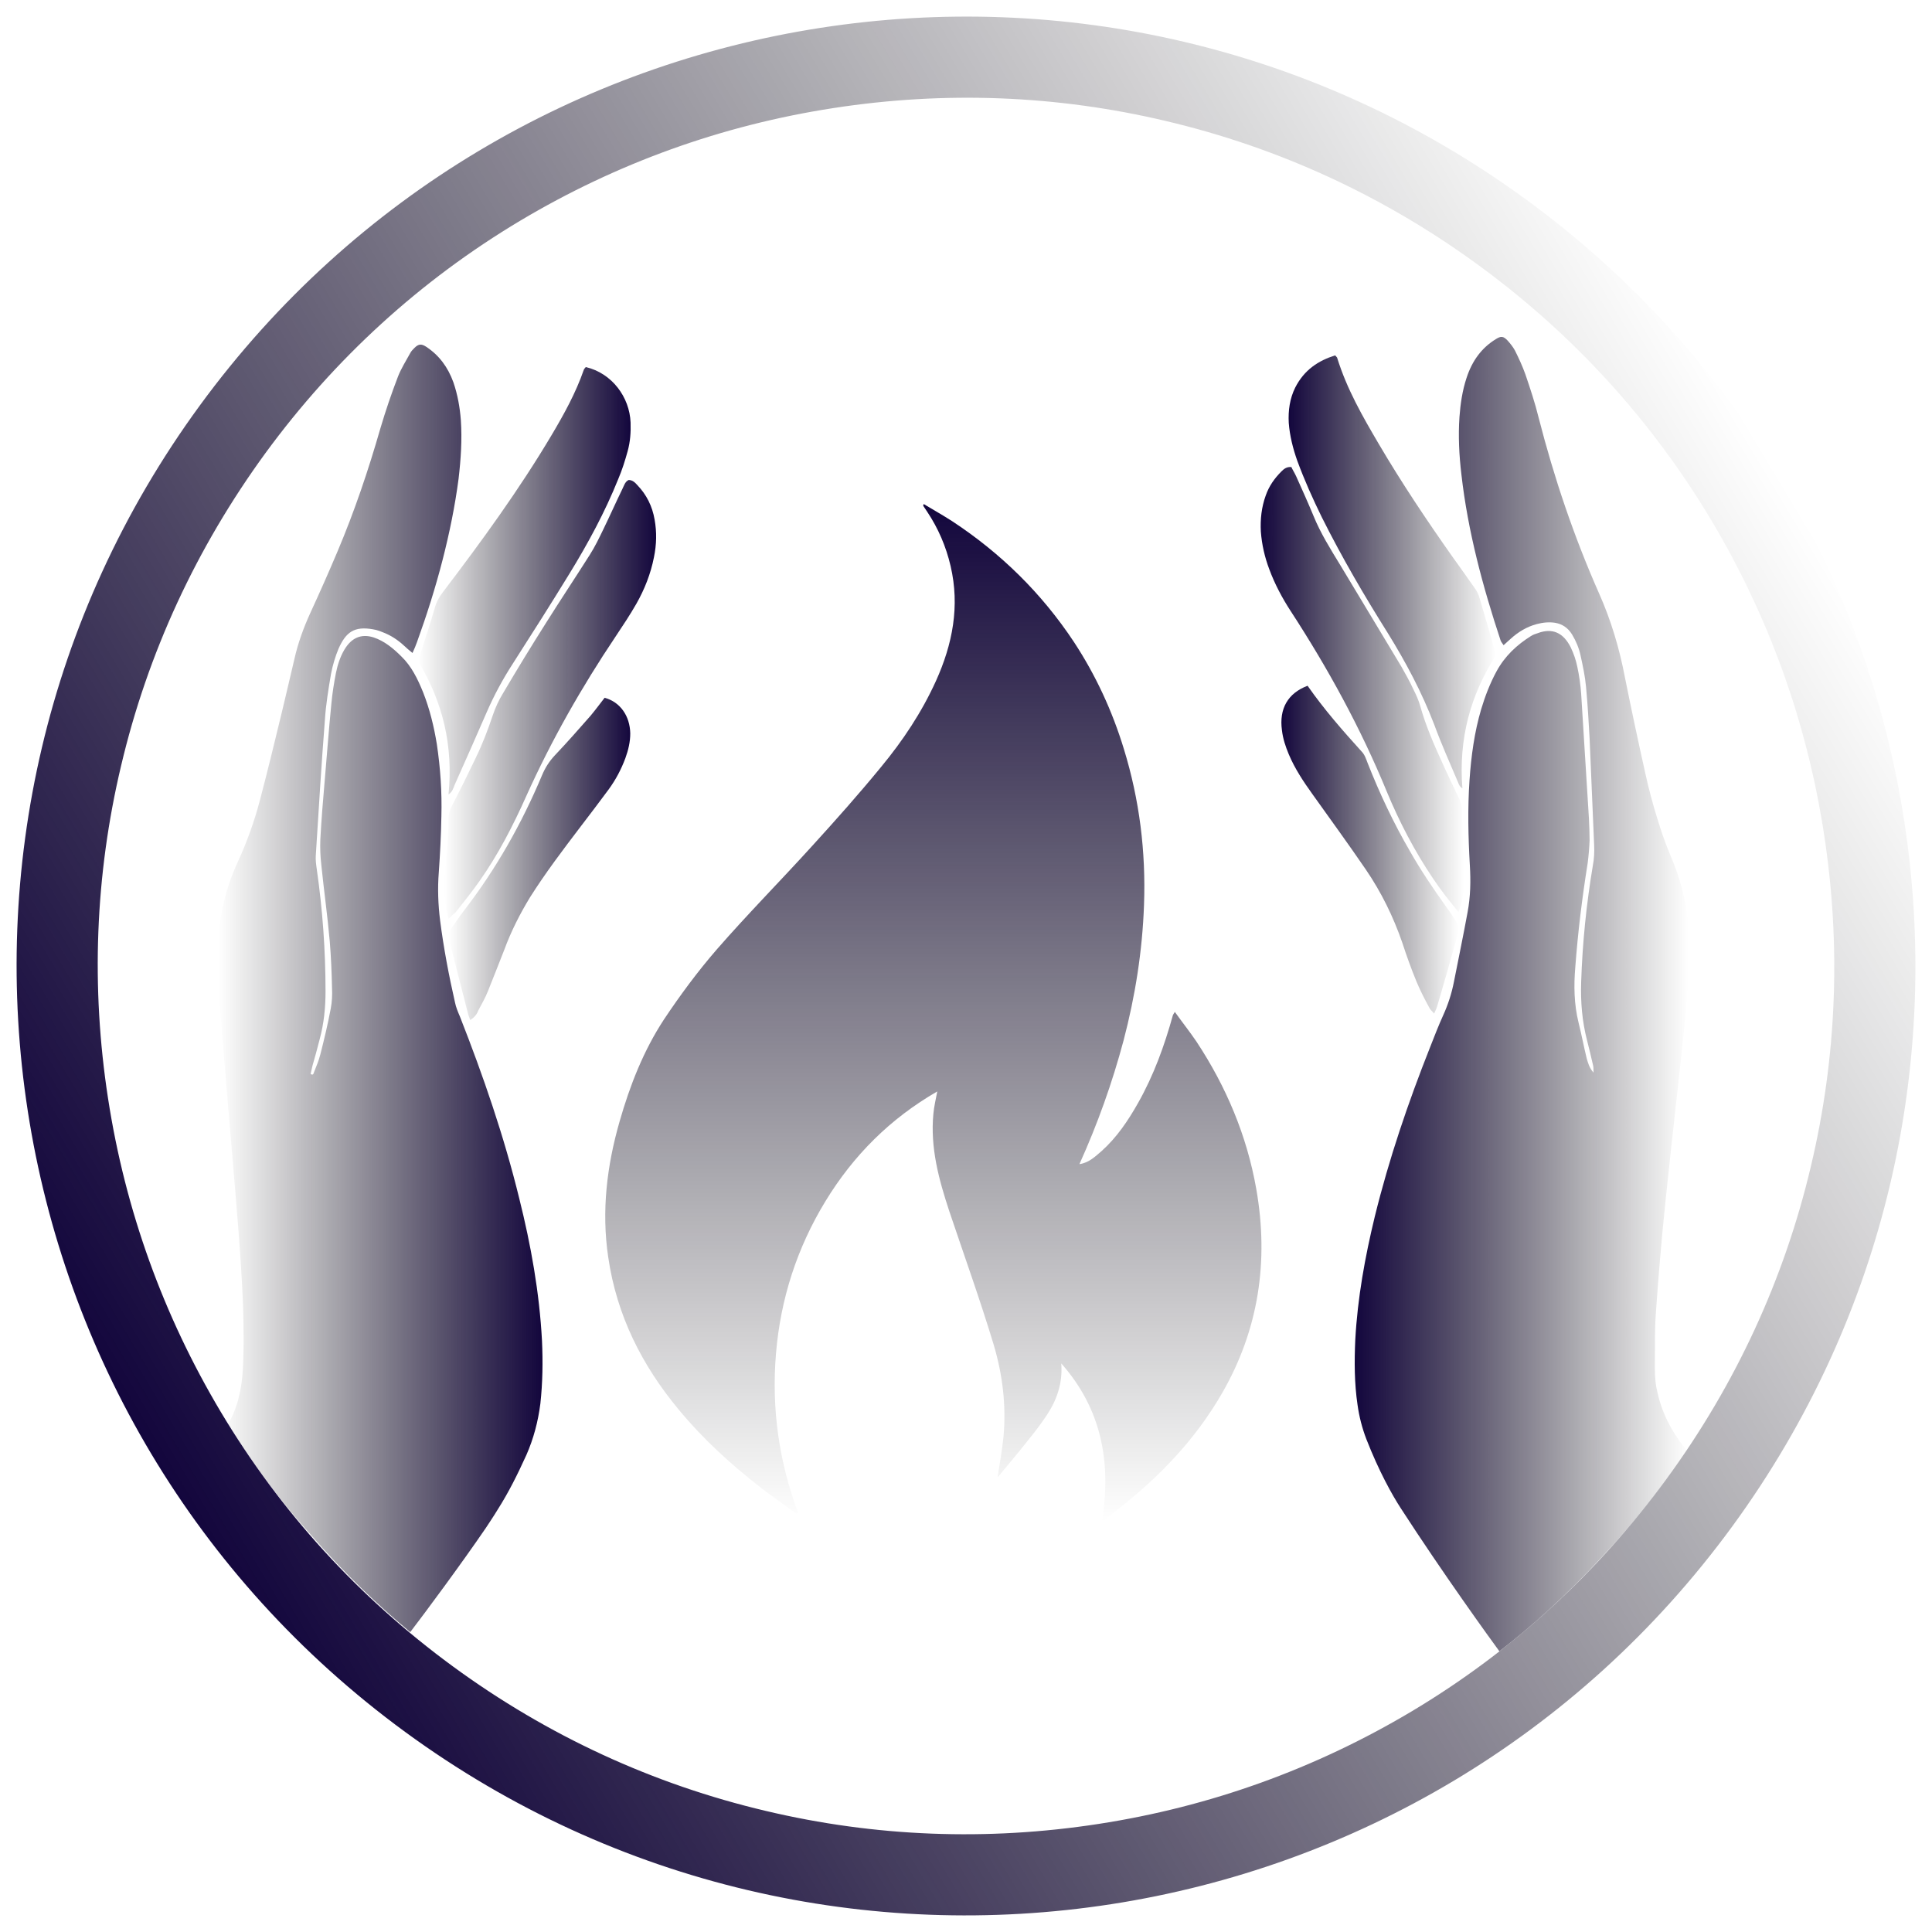 <?xml version="1.0" encoding="UTF-8"?> <!-- Generator: Adobe Illustrator 25.3.1, SVG Export Plug-In . SVG Version: 6.00 Build 0) --> <svg xmlns="http://www.w3.org/2000/svg" xmlns:xlink="http://www.w3.org/1999/xlink" id="Слой_1" x="0px" y="0px" viewBox="0 0 595.3 595.3" style="enable-background:new 0 0 595.3 595.3;" xml:space="preserve"> <style type="text/css"> .st0{fill:url(#SVGID_1_);} .st1{fill:url(#SVGID_2_);} .st2{fill:url(#SVGID_3_);} .st3{fill:url(#SVGID_4_);} .st4{fill:url(#SVGID_5_);} .st5{fill:url(#SVGID_6_);} .st6{fill:url(#SVGID_7_);} .st7{fill:url(#SVGID_8_);} .st8{fill:url(#SVGID_9_);} .st9{fill:url(#SVGID_10_);} </style> <g> <linearGradient id="SVGID_1_" gradientUnits="userSpaceOnUse" x1="167.112" y1="304.587" x2="67.295" y2="304.587"> <stop offset="0" style="stop-color:#13063D"></stop> <stop offset="1" style="stop-color:#000000;stop-opacity:0"></stop> </linearGradient> <path class="st0" d="M70.3,438.8c1.2-2.1,2-4.1,2.5-5.6c0.4-1.1,0.8-2.6,1.2-4.5c0.4-2.1,0.6-3.9,0.7-5c0.5-7,0.4-13.9,0.2-20.9 c-0.6-15.9-2.1-31.8-3.4-47.6c-1.3-15.3-2.6-30.5-3.8-45.8c-0.4-5.9-0.5-11.8-0.4-17.7c0.1-9.2,2.2-18,6-26.2 c2.8-6.1,5.1-12.5,6.8-19c2.4-9.1,4.6-18.2,6.8-27.3c1.3-5.3,2.5-10.7,3.8-16.1c1.1-4.9,2.8-9.6,4.9-14.2c2.9-6.3,5.7-12.6,8.4-19 c5.2-12.3,9.5-25,13.2-37.9c1.6-5.4,3.4-10.7,5.4-15.9c1-2.6,2.5-4.9,3.8-7.3c0.3-0.6,0.8-1.1,1.3-1.6c1.3-1.3,2.2-1.3,3.7-0.3 c3.9,2.6,6.6,6.2,8.3,10.9c1.3,3.8,2,7.7,2.3,11.7c0.4,6,0,12-0.7,18c-1.1,8.4-2.8,16.7-4.9,24.9c-2.2,8.6-4.9,17.1-7.9,25.4 c-0.4,1.1-0.8,2.1-1.4,3.4c-0.8-0.7-1.5-1.2-2.1-1.8c-1.8-1.7-3.7-3.1-5.9-4.1c-1.4-0.6-2.8-1.2-4.2-1.4c-5.7-1-8.3,0.8-10.6,6 c-1,2.4-1.8,5.1-2.3,7.7c-0.8,4.7-1.6,9.5-1.9,14.3c-1.1,13.9-1.9,27.8-2.8,41.7c-0.1,1.4,0.1,2.8,0.3,4.2 c1.8,12.5,2.7,25.1,2.7,37.7c0,5-0.5,9.9-1.8,14.7c-0.7,2.7-1.4,5.4-2.2,8.1c-0.2,0.9-0.4,1.8-0.6,2.6c0.7,0.5,0.9,0,1-0.4 c0.7-1.8,1.5-3.6,2-5.6c1.2-4.7,2.3-9.3,3.2-14.1c0.4-2.1,0.5-4.2,0.4-6.3c-0.1-4.8-0.3-9.7-0.7-14.5c-0.7-7.9-1.8-15.7-2.6-23.5 c-0.3-2.6-0.4-5.2-0.3-7.8c0.3-5.9,0.8-11.8,1.3-17.6c0.7-8.1,1.3-16.2,2.1-24.3c0.3-3.2,0.8-6.3,1.4-9.4c0.5-2.5,1.3-5,2.6-7.2 c2.2-3.7,5.2-5,9-3.8c3.3,1.1,6,3.3,8.6,5.9c3.1,3,5,6.9,6.7,11.1c2,5.1,3.3,10.4,4.2,15.9c1.1,7.4,1.6,14.8,1.4,22.2 c-0.1,5.8-0.4,11.6-0.8,17.3c-0.4,5-0.2,9.9,0.4,14.8c1.1,8.5,2.7,17,4.6,25.3c0.3,1.5,0.9,2.9,1.5,4.3 c7.2,18.3,13.6,36.9,18.3,56.1c3.6,14.4,6.2,28.9,7,43.8c0.3,6.5,0.2,13-0.5,19.4c-0.7,5.5-2.1,10.8-4.3,15.8 c-2.9,6.4-5.6,11.7-8.7,16.6c-1.7,2.8-3.1,4.8-3.8,5.9c-7.5,11-19,26.5-23.3,32.1c-9.5-7.9-20.1-17.8-30.8-30.2 C84.9,460.8,76.7,449.1,70.3,438.8z"></path> <linearGradient id="SVGID_2_" gradientUnits="userSpaceOnUse" x1="417.362" y1="306.503" x2="520.295" y2="306.503"> <stop offset="0" style="stop-color:#13063D"></stop> <stop offset="1" style="stop-color:#000000;stop-opacity:0"></stop> </linearGradient> <path class="st1" d="M462,508.8c-2.8-3.8-17.4-24-30.4-44.1c-2.6-4-6.7-11.3-10.6-21.3c-1.3-3.4-2.2-6.9-2.7-10.5 c-1-6.7-1-13.4-0.7-20.1c0.7-12.9,3-25.5,6-37.9c4.4-17.9,10.3-35.2,17-52.1c1.3-3.3,2.6-6.7,4.1-10c1.5-3.3,2.6-6.7,3.3-10.3 c1.4-7.1,2.9-14.3,4.2-21.4c0.9-4.8,1-9.6,0.7-14.5c-0.5-8.7-0.7-17.5-0.1-26.2c0.5-7.4,1.5-14.8,3.6-21.9c1.2-4,2.7-7.9,4.7-11.6 c2.6-4.8,6.3-8.2,10.6-10.9c0.6-0.4,1.4-0.7,2.1-0.9c4.5-1.7,7.9-0.2,10.2,4.4c0.9,1.9,1.6,3.9,2,5.9c0.6,2.7,1,5.6,1.2,8.4 c0.8,12.8,1.6,25.7,2.4,38.5c0.1,2.2,0.2,4.5,0.2,6.7c-0.1,2.3-0.3,4.7-0.6,7c-1.7,10.6-3,21.2-3.8,31.9c-0.5,5.8-0.4,11.5,1,17.2 c0.9,3.6,1.6,7.3,2.5,11c0.4,1.4,0.8,2.9,2.1,4.4c0-1,0-1.6-0.1-2.1c-0.6-2.6-1.2-5.2-1.9-7.9c-1.5-5.8-2-11.8-1.8-17.9 c0.4-12.1,1.6-24,3.6-35.9c0.4-2.1,0.5-4.2,0.4-6.3c-0.5-11-0.9-21.9-1.4-32.9c-0.3-5.3-0.6-10.6-1.1-15.9c-0.3-3.3-1-6.5-1.7-9.7 c-0.5-2.3-1.4-4.4-2.6-6.4c-1.3-2.1-3-3.2-5.2-3.6c-1.9-0.3-3.8-0.1-5.7,0.4c-3,0.8-5.7,2.4-8.1,4.6c-0.7,0.6-1.3,1.2-2.1,1.9 c-0.3-0.5-0.7-0.9-0.9-1.4c-5.5-16.6-10.1-33.6-12.1-51.2c-0.7-5.9-1-11.8-0.6-17.7c0.3-4.1,0.9-8.2,2.2-12.1 c1.7-5.2,4.6-9.2,9-11.9c1.6-1,2.3-1,3.7,0.5c0.8,0.9,1.6,1.9,2.2,3c1.2,2.4,2.3,4.8,3.2,7.3c1.5,4.4,3,8.9,4.1,13.4 c4.8,18.7,10.9,36.7,18.6,54.1c3.7,8.3,6.3,17,8,26c2,9.9,4.1,19.8,6.3,29.6c1,4.6,2.2,9.1,3.6,13.6c1.2,4,2.6,8,4.2,11.8 c4,9.3,6,19.1,5.7,29.5c-0.2,7.1-0.6,14.2-1.3,21.2c-1.9,18.5-4.1,37-6,55.5c-1.2,11.6-2.2,23.2-3,34.9c-0.4,5.4-0.2,10.8-0.3,16.3 c0,1.8,0.1,3.2,0.2,4.4c0.1,1.1,0.3,2.2,0.6,3.4c1.7,7.8,5.6,13.7,9,17.9c-6.7,9.9-15.1,21.1-25.8,32.5 C482.6,491.7,471.7,501.3,462,508.8z"></path> <linearGradient id="SVGID_3_" gradientUnits="userSpaceOnUse" x1="397.13" y1="176.168" x2="460.87" y2="176.168"> <stop offset="0" style="stop-color:#13063D"></stop> <stop offset="1" style="stop-color:#000000;stop-opacity:0"></stop> </linearGradient> <path class="st2" d="M411.4,109.5c0.3,0.4,0.5,0.5,0.6,0.7c3,9.7,7.9,18.2,12.9,26.7c7,11.9,14.7,23.4,22.6,34.6 c2.4,3.3,4.7,6.6,7.1,10c0.6,0.8,1,1.8,1.3,2.8c1.6,5.4,3.2,10.8,4.7,16.2c0.1,0.4,0.2,0.9,0.3,1.5c-7.8,12.1-11.5,25.6-10.3,40.9 c-0.9-0.5-1.1-1.3-1.4-2c-2.5-5.9-5.1-11.7-7.3-17.7c-3.8-9.9-8.7-19.1-14.2-28c-7.3-11.6-14.2-23.4-20.4-35.8 c-2.8-5.7-5.4-11.5-7.6-17.5c-1.3-3.7-2.3-7.6-2.6-11.6c-0.2-3.8,0.3-7.5,2-10.9C401.9,113.9,406.3,111.1,411.4,109.5z"></path> <linearGradient id="SVGID_4_" gradientUnits="userSpaceOnUse" x1="194.328" y1="179.008" x2="128.853" y2="179.008"> <stop offset="0" style="stop-color:#13063D"></stop> <stop offset="1" style="stop-color:#000000;stop-opacity:0"></stop> </linearGradient> <path class="st3" d="M138.2,244.8c1.5-15.1-1.8-28.5-9.3-41c0.2-0.7,0.4-1.5,0.6-2.2c1.5-4.8,3.1-9.5,4.5-14.4 c0.5-1.8,1.4-3.4,2.5-4.8c11.8-15.5,23.4-31.4,33.5-48.4c3.8-6.4,7.4-12.9,9.9-20.1c0.1-0.3,0.4-0.5,0.6-0.8 c8.1,1.9,13.5,9.3,13.8,17.1c0.1,3-0.1,5.9-0.9,8.8c-0.8,2.9-1.7,5.8-2.9,8.6c-4.1,10.2-9.3,19.8-15,29.1 c-5.7,9.3-11.6,18.6-17.5,27.8c-3.1,4.8-5.8,9.8-8.1,15.1c-3.2,7.4-6.5,14.8-9.8,22.2C139.7,242.8,139.4,244,138.2,244.8z"></path> <linearGradient id="SVGID_5_" gradientUnits="userSpaceOnUse" x1="388.505" y1="212.449" x2="451.112" y2="212.449"> <stop offset="0" style="stop-color:#13063D"></stop> <stop offset="1" style="stop-color:#000000;stop-opacity:0"></stop> </linearGradient> <path class="st4" d="M449.4,281c-2.9-3.5-5.5-6.8-7.9-10.4c-5.6-8.3-10.3-17.3-14.2-26.7c-8.1-19.7-18.2-38.1-29.6-55.6 c-2.6-4-4.9-8.3-6.6-12.9c-1.4-3.7-2.3-7.6-2.6-11.6c-0.2-3.8,0.2-7.5,1.5-11.1c1-2.9,2.7-5.3,4.8-7.4c0.8-0.8,1.6-1.5,3.1-1.4 c0.4,0.9,1,1.8,1.5,2.9c1.8,4,3.6,8,5.3,12.1c2.2,5.4,5.2,10.2,8.2,15.1c6.3,10.5,12.6,20.9,18.9,31.4c1.3,2.3,2.6,4.6,3.7,7 c0.8,1.6,1.6,3.3,2.1,5.1c1.7,6.1,4.2,11.8,6.8,17.5c1.7,3.8,3.5,7.5,5.3,11.3c0.5,1.1,0.8,2.1,0.8,3.3c0.1,5.9,0.3,11.8,0.6,17.7 c0.2,3.9,0,7.8-0.9,11.6C450,279.5,449.7,280.2,449.4,281z"></path> <linearGradient id="SVGID_6_" gradientUnits="userSpaceOnUse" x1="202.148" y1="215.398" x2="136.903" y2="215.398"> <stop offset="0" style="stop-color:#13063D"></stop> <stop offset="1" style="stop-color:#000000;stop-opacity:0"></stop> </linearGradient> <path class="st5" d="M138.2,283.1c-1.2-4.6-1.5-8.7-1.2-13c0.2-2.9,0.6-5.9,0.8-8.8c0.2-2.9,0.4-5.9,0.4-8.8c0-1.6,0.4-3,1.1-4.3 c2.5-4.8,4.9-9.7,7.2-14.5c2.1-4.3,3.8-8.7,5.3-13.2c0.8-2.4,1.9-4.8,3.2-6.9c4.3-7.3,8.7-14.5,13.2-21.6c4.4-7,9-13.9,13.5-21 c1.6-2.5,2.9-5.2,4.2-7.9c2-4.1,3.9-8.4,5.9-12.5c0.5-1,0.8-2.2,1.9-2.7c1.2,0,2,0.8,2.7,1.6c2.8,2.9,4.6,6.5,5.3,10.6 c0.7,3.9,0.6,7.7-0.2,11.6c-1,5.1-2.9,9.9-5.4,14.3c-2,3.5-4.2,6.8-6.4,10.1c-10.4,15.5-19.7,31.8-27.5,49.1 c-4.1,9.2-8.7,18.1-14.4,26.2c-2.3,3.3-4.9,6.5-7.4,9.7C139.9,281.5,139.2,282.1,138.2,283.1z"></path> <linearGradient id="SVGID_7_" gradientUnits="userSpaceOnUse" x1="394.738" y1="261.749" x2="449.363" y2="261.749"> <stop offset="0" style="stop-color:#13063D"></stop> <stop offset="1" style="stop-color:#000000;stop-opacity:0"></stop> </linearGradient> <path class="st6" d="M402.9,211.3c5.1,7.3,10.8,13.8,16.6,20.2c1,1,1.4,2.3,1.9,3.6c3.7,9.4,8,18.5,13,27.1 c3.4,6,7.2,11.6,11.2,17.2c1,1.4,2,2.8,2.9,4.2c0.8,1.2,1.1,2.5,0.7,4c-0.3,0.9-0.4,1.8-0.7,2.7c-1.8,6.4-3.6,12.8-5.5,19.2 c-0.2,0.9-0.6,1.7-1.1,2.8c-0.7-0.8-1.3-1.3-1.6-2c-1.4-2.6-2.8-5.3-3.9-8c-1.6-3.9-3-7.8-4.3-11.8c-2.8-8.1-6.5-15.6-11.2-22.5 c-5.4-7.9-11-15.6-16.5-23.3c-2.8-3.9-5.4-7.8-7.3-12.3c-1-2.4-1.8-4.8-2.1-7.4C394.1,218.4,396.8,213.6,402.9,211.3z"></path> <linearGradient id="SVGID_8_" gradientUnits="userSpaceOnUse" x1="194.443" y1="264.699" x2="138.314" y2="264.699"> <stop offset="0" style="stop-color:#13063D"></stop> <stop offset="1" style="stop-color:#000000;stop-opacity:0"></stop> </linearGradient> <path class="st7" d="M144.9,314.3c-0.3-0.9-0.6-1.4-0.7-2c-1.8-7-3.6-14-5.4-21.1c-0.1-0.6-0.2-1.1-0.4-1.7 c-0.3-1.3-0.1-2.5,0.7-3.6c1.4-1.8,2.6-3.7,4-5.5c9.7-12.6,17.6-26.5,23.9-41.5c1-2.4,2.3-4.4,4-6.2c3.8-4,7.4-8.1,11-12.2 c1.5-1.8,2.9-3.7,4.3-5.5c4.8,1.3,7.8,5.6,7.9,11c0,2.6-0.6,5.1-1.5,7.6c-1.3,3.5-3,6.7-5.2,9.7c-2.8,3.8-5.7,7.6-8.6,11.4 c-5.4,7.1-10.8,14.2-15.6,21.8c-3.1,5.1-5.8,10.4-7.9,16.1c-1.7,4.3-3.4,8.7-5.1,12.9c-0.8,2-1.9,3.9-2.9,5.8 C147,312.4,146.3,313.4,144.9,314.3z"></path> </g> <linearGradient id="SVGID_9_" gradientUnits="userSpaceOnUse" x1="287.401" y1="155.342" x2="287.401" y2="469.068"> <stop offset="0" style="stop-color:#13063D"></stop> <stop offset="1" style="stop-color:#000000;stop-opacity:0"></stop> </linearGradient> <path class="st8" d="M284.6,155.3c3,1.8,6,3.5,8.8,5.3c14.9,9.8,27.5,22.1,37.5,37.2c6.7,10.2,11.8,21.2,15.4,33 c4.8,15.6,6.8,31.6,6.2,48c-0.5,14.2-2.7,28.1-6.3,41.8c-3.5,13.1-8,25.7-13.6,38.1c2.9-0.4,4.8-2.3,6.8-4 c4.7-4.2,8.2-9.4,11.3-14.9c4.8-8.5,8.1-17.6,10.7-27c0.1-0.2,0.2-0.4,0.6-1c2.3,3.2,4.6,6.1,6.7,9.2c9.1,13.8,15.5,28.9,18.4,45.4 c3.9,22.3,0.7,43.3-10.5,62.8c-8.3,14.4-19.4,25.9-32.2,35.9c-1.5,1.1-2.9,2.3-4.9,3.9c3.1-18.8-0.3-35.1-12.5-48.9 c0.5,6.3-1.5,11.7-4.9,16.6c-1.7,2.5-3.6,5-5.5,7.3c-3,3.8-6.1,7.5-9.2,11.2c0.6-4.2,1.4-8.3,1.8-12.5c0.9-9.6-0.3-19.2-3-28.3 c-4.2-13.9-9.1-27.5-13.7-41.2c-3.2-9.7-5.9-19.5-4.9-30c0.2-2.2,0.7-4.3,1.2-6.9c-14.4,8.3-25.8,19.6-34.5,33.9 c-8.7,14.3-13.8,30-15.2,46.9c-1.4,16.9,0.9,33.2,6.8,49c-0.2,0.1-0.3,0.2-0.5,0.3c-3.6-2.6-7.2-5.1-10.7-7.8 c-9.3-7.2-18-15.1-25.6-24.3c-11.3-13.6-19.1-29-21.7-47c-2.1-14.2-0.4-28.1,3.5-41.7c3.2-11.2,7.4-21.9,13.7-31.5 c5-7.5,10.4-14.8,16.3-21.6c9.5-10.9,19.7-21.2,29.4-31.9c7.2-7.9,14.4-16,21.2-24.3c6.7-8.1,12.5-16.8,16.9-26.5 c5.1-11.3,7.4-23,4.5-35.4c-1.4-6-3.8-11.6-7.2-16.7c-0.4-0.6-0.8-1.2-1.2-1.8C284.4,156,284.5,155.8,284.6,155.3z"></path> <linearGradient id="SVGID_10_" gradientUnits="userSpaceOnUse" x1="27.897" y1="411.007" x2="567.395" y2="184.293" gradientTransform="matrix(0.591 -0.807 -0.807 -0.591 361.992 713.63)"> <stop offset="0" style="stop-color:#13063D"></stop> <stop offset="1" style="stop-color:#000000;stop-opacity:0"></stop> </linearGradient> <path class="st9" d="M81.8,139.6c21.3-29.1,47.7-53.2,78.5-71.6c29.7-17.7,62.1-29.4,96.5-34.7c34.3-5.3,68.8-4,102.5,4 c34.8,8.2,67.3,23.2,96.4,44.5s53.2,47.7,71.6,78.5c17.7,29.7,29.4,62.1,34.7,96.5c5.3,34.3,4,68.8-4,102.5 c-8.2,34.8-23.2,67.3-44.5,96.4c-21.3,29.1-47.7,53.2-78.5,71.6c-29.7,17.7-62.1,29.4-96.5,34.7c-34.3,5.3-68.8,4-102.5-4 c-34.8-8.2-67.3-23.2-96.4-44.5S86.4,465.8,68,435c-17.7-29.7-29.4-62.1-34.7-96.5c-5.3-34.3-4-68.8,4-102.5 C45.5,201.2,60.5,168.8,81.8,139.6 M61.6,124.9c-95.4,130.4-67.1,313.4,63.3,408.8s313.4,67.1,408.8-63.3S600.8,157,470.4,61.6 S157-5.5,61.6,124.9L61.6,124.9z"></path> </svg> 
